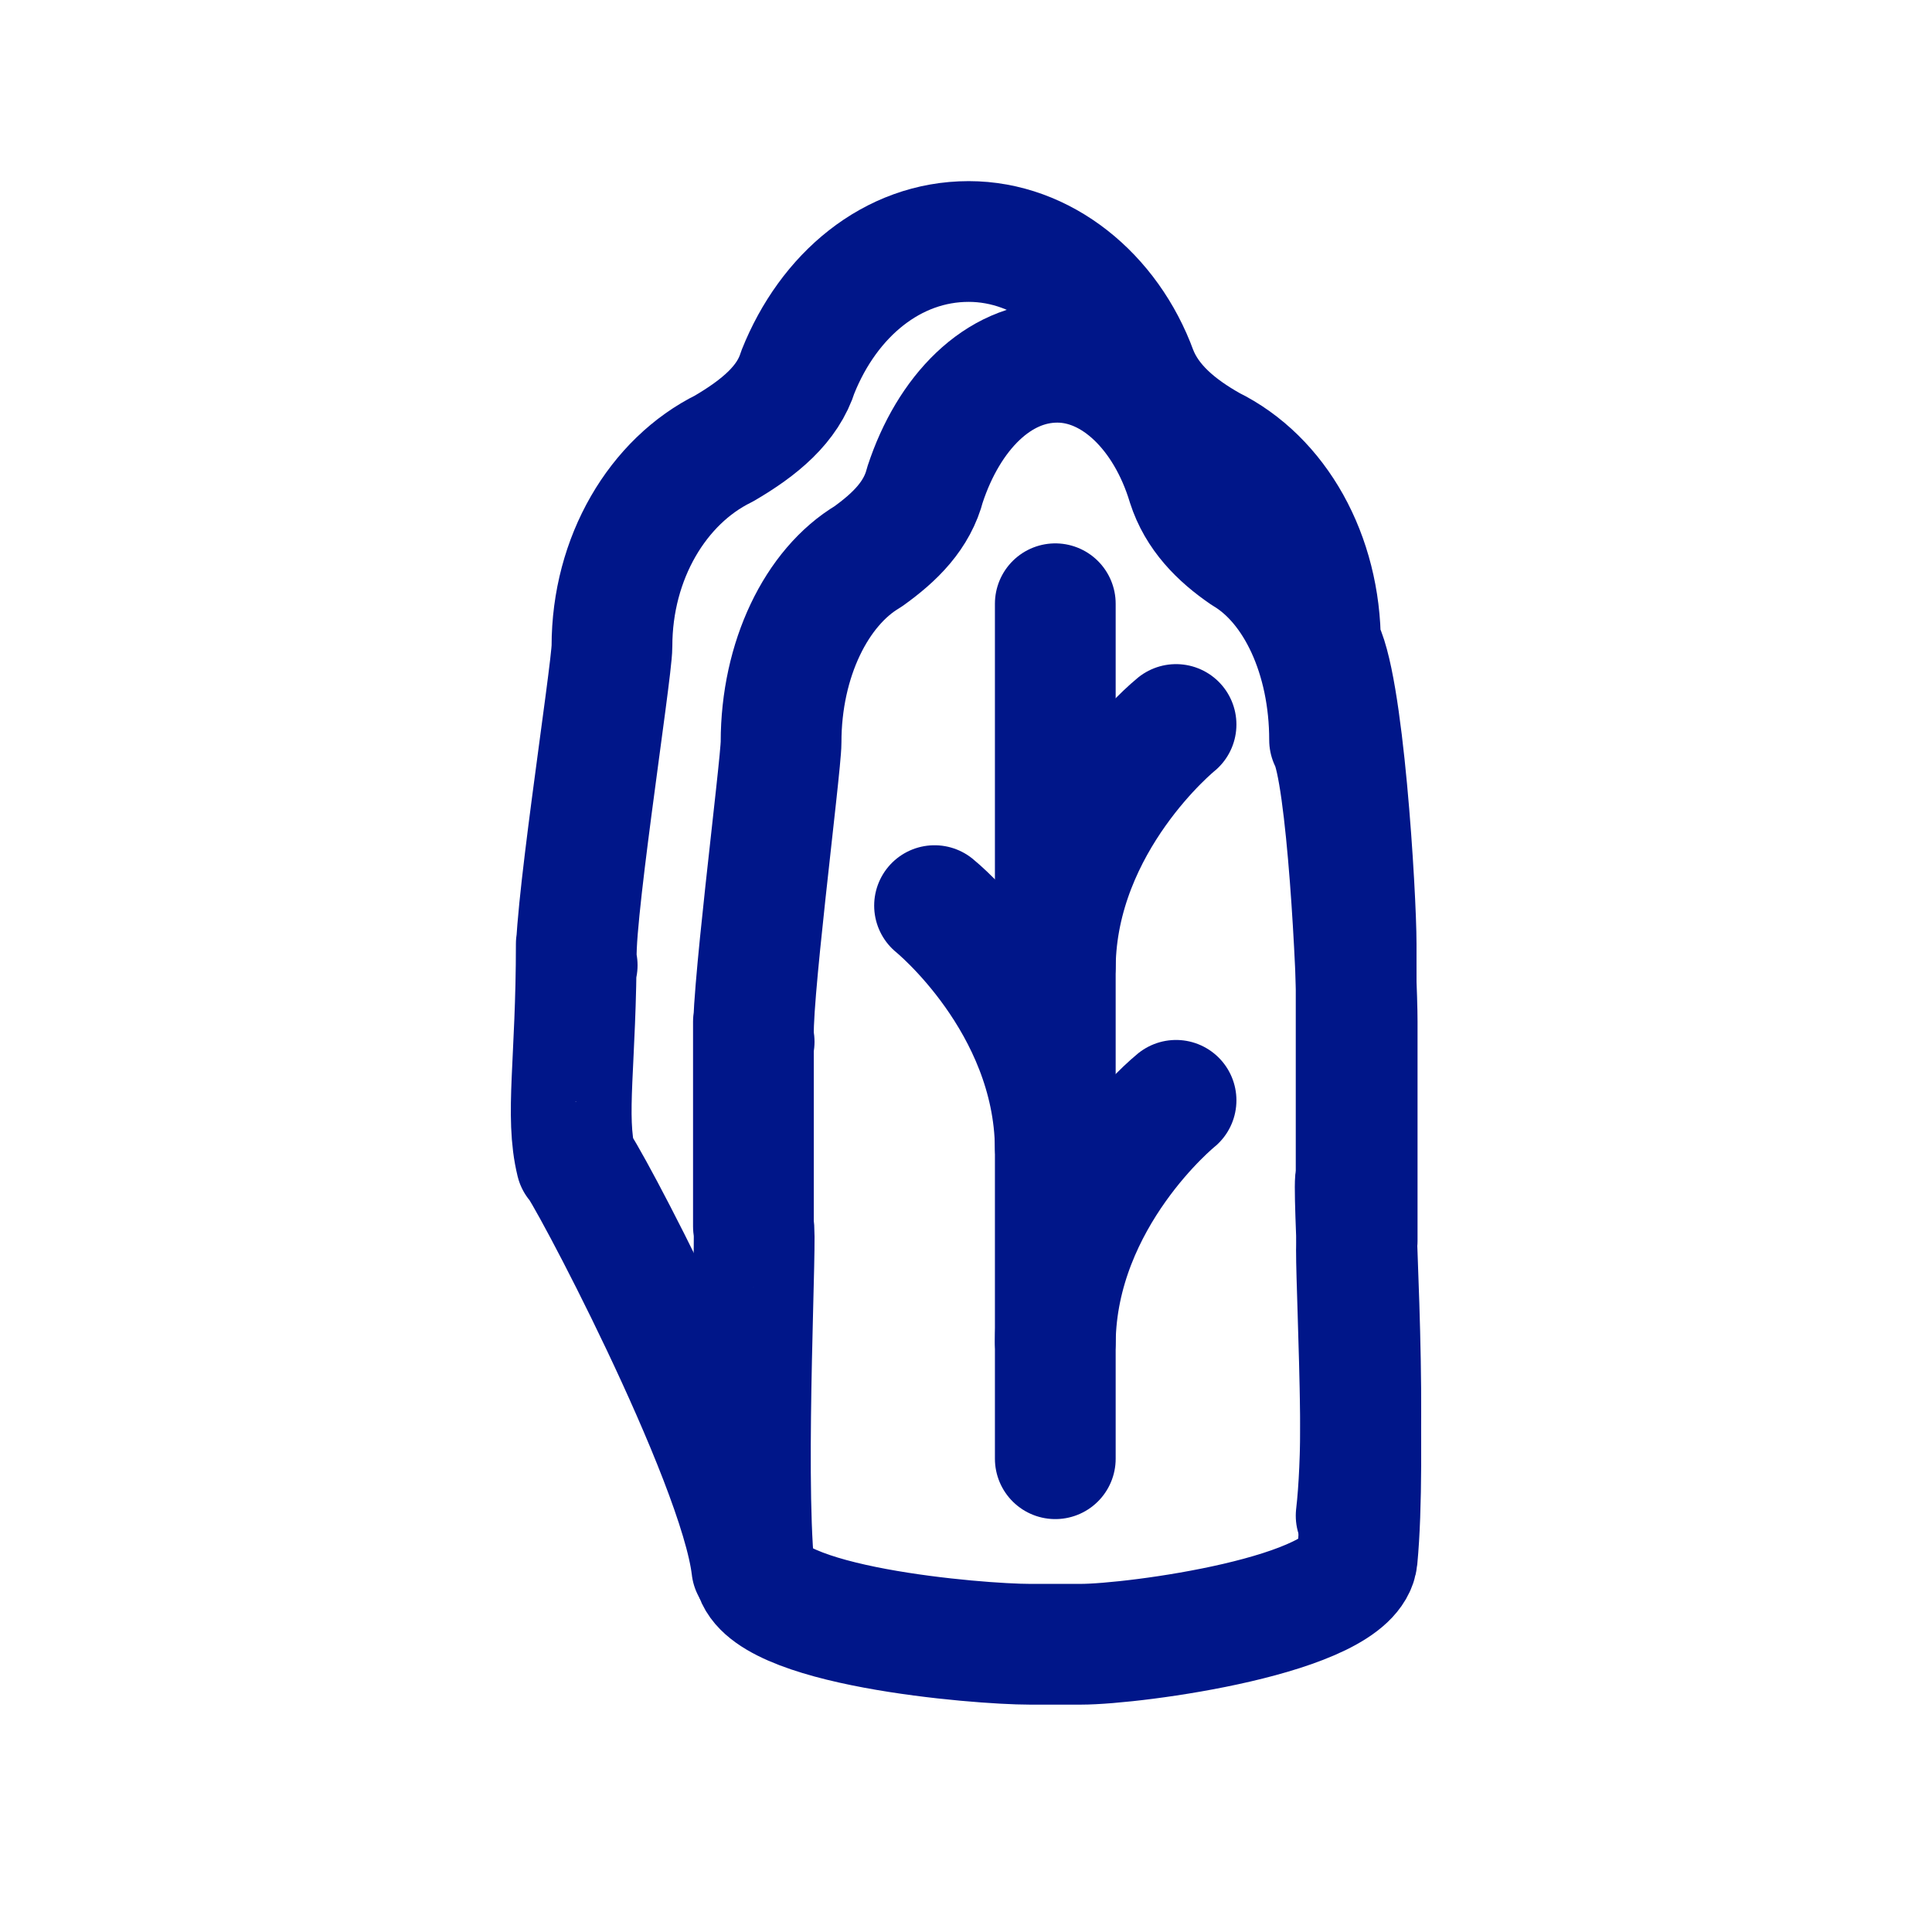 <svg width="32" height="32" viewBox="0 0 32 32" fill="none" xmlns="http://www.w3.org/2000/svg">
<path d="M12.479 16.922C12.479 18.767 12.479 19.587 12.479 20.314C12.544 20.314 12.328 24.3 12.491 26C12.589 26.94 16.205 27.234 17.054 27.234H17.904C18.786 27.234 22.381 26.755 22.479 25.815C22.643 24.115 22.414 20.551 22.479 20.551C22.479 19.532 22.479 18.767 22.479 16.922C22.479 16.199 22.316 12.799 22.022 12.257C22.022 10.883 21.466 9.689 20.616 9.183C20.192 8.893 19.832 8.532 19.669 8.025C19.309 6.832 18.46 6 17.512 6C16.532 6 15.714 6.832 15.322 8.025C15.192 8.532 14.832 8.893 14.375 9.219C13.525 9.725 12.937 10.919 12.937 12.293C12.937 12.691 12.393 16.893 12.491 17.255" stroke="#001689" stroke-width="2" stroke-miterlimit="10" stroke-linecap="round" stroke-linejoin="round"/>
<path d="M22.462 25.105C22.673 23.295 22.377 19.499 22.462 19.499C22.462 18.413 22.462 17.598 22.462 15.634C22.462 14.863 22.251 11.242 21.871 10.664C21.871 9.2 21.153 7.929 20.055 7.39C19.507 7.082 19.042 6.697 18.831 6.157C18.367 4.886 17.27 4 16.045 4C14.779 4 13.724 4.886 13.217 6.157C13.048 6.697 12.584 7.082 11.993 7.428C10.896 7.968 10.136 9.239 10.136 10.703C10.136 11.127 9.433 15.603 9.56 15.988M12.452 25.967C12.241 24.157 9.629 19.247 9.545 19.247C9.356 18.47 9.545 17.598 9.545 15.634" stroke="#001689" stroke-width="2" stroke-miterlimit="10" stroke-linecap="round" stroke-linejoin="round"/>
<path d="M17.479 24.161C17.479 24.093 17.479 10 17.479 10" stroke="#001689" stroke-width="2" stroke-miterlimit="10" stroke-linecap="round" stroke-linejoin="round"/>
<path d="M19.479 12C19.479 12 17.508 13.594 17.479 16" stroke="#001689" stroke-width="2" stroke-miterlimit="10" stroke-linecap="round" stroke-linejoin="round"/>
<path d="M19.479 18.225C19.479 18.225 17.508 19.819 17.479 22.225" stroke="#001689" stroke-width="2" stroke-miterlimit="10" stroke-linecap="round" stroke-linejoin="round"/>
<path d="M15.479 15C15.479 15 17.45 16.594 17.479 19" stroke="#001689" stroke-width="2" stroke-miterlimit="10" stroke-linecap="round" stroke-linejoin="round"/>
</svg>
